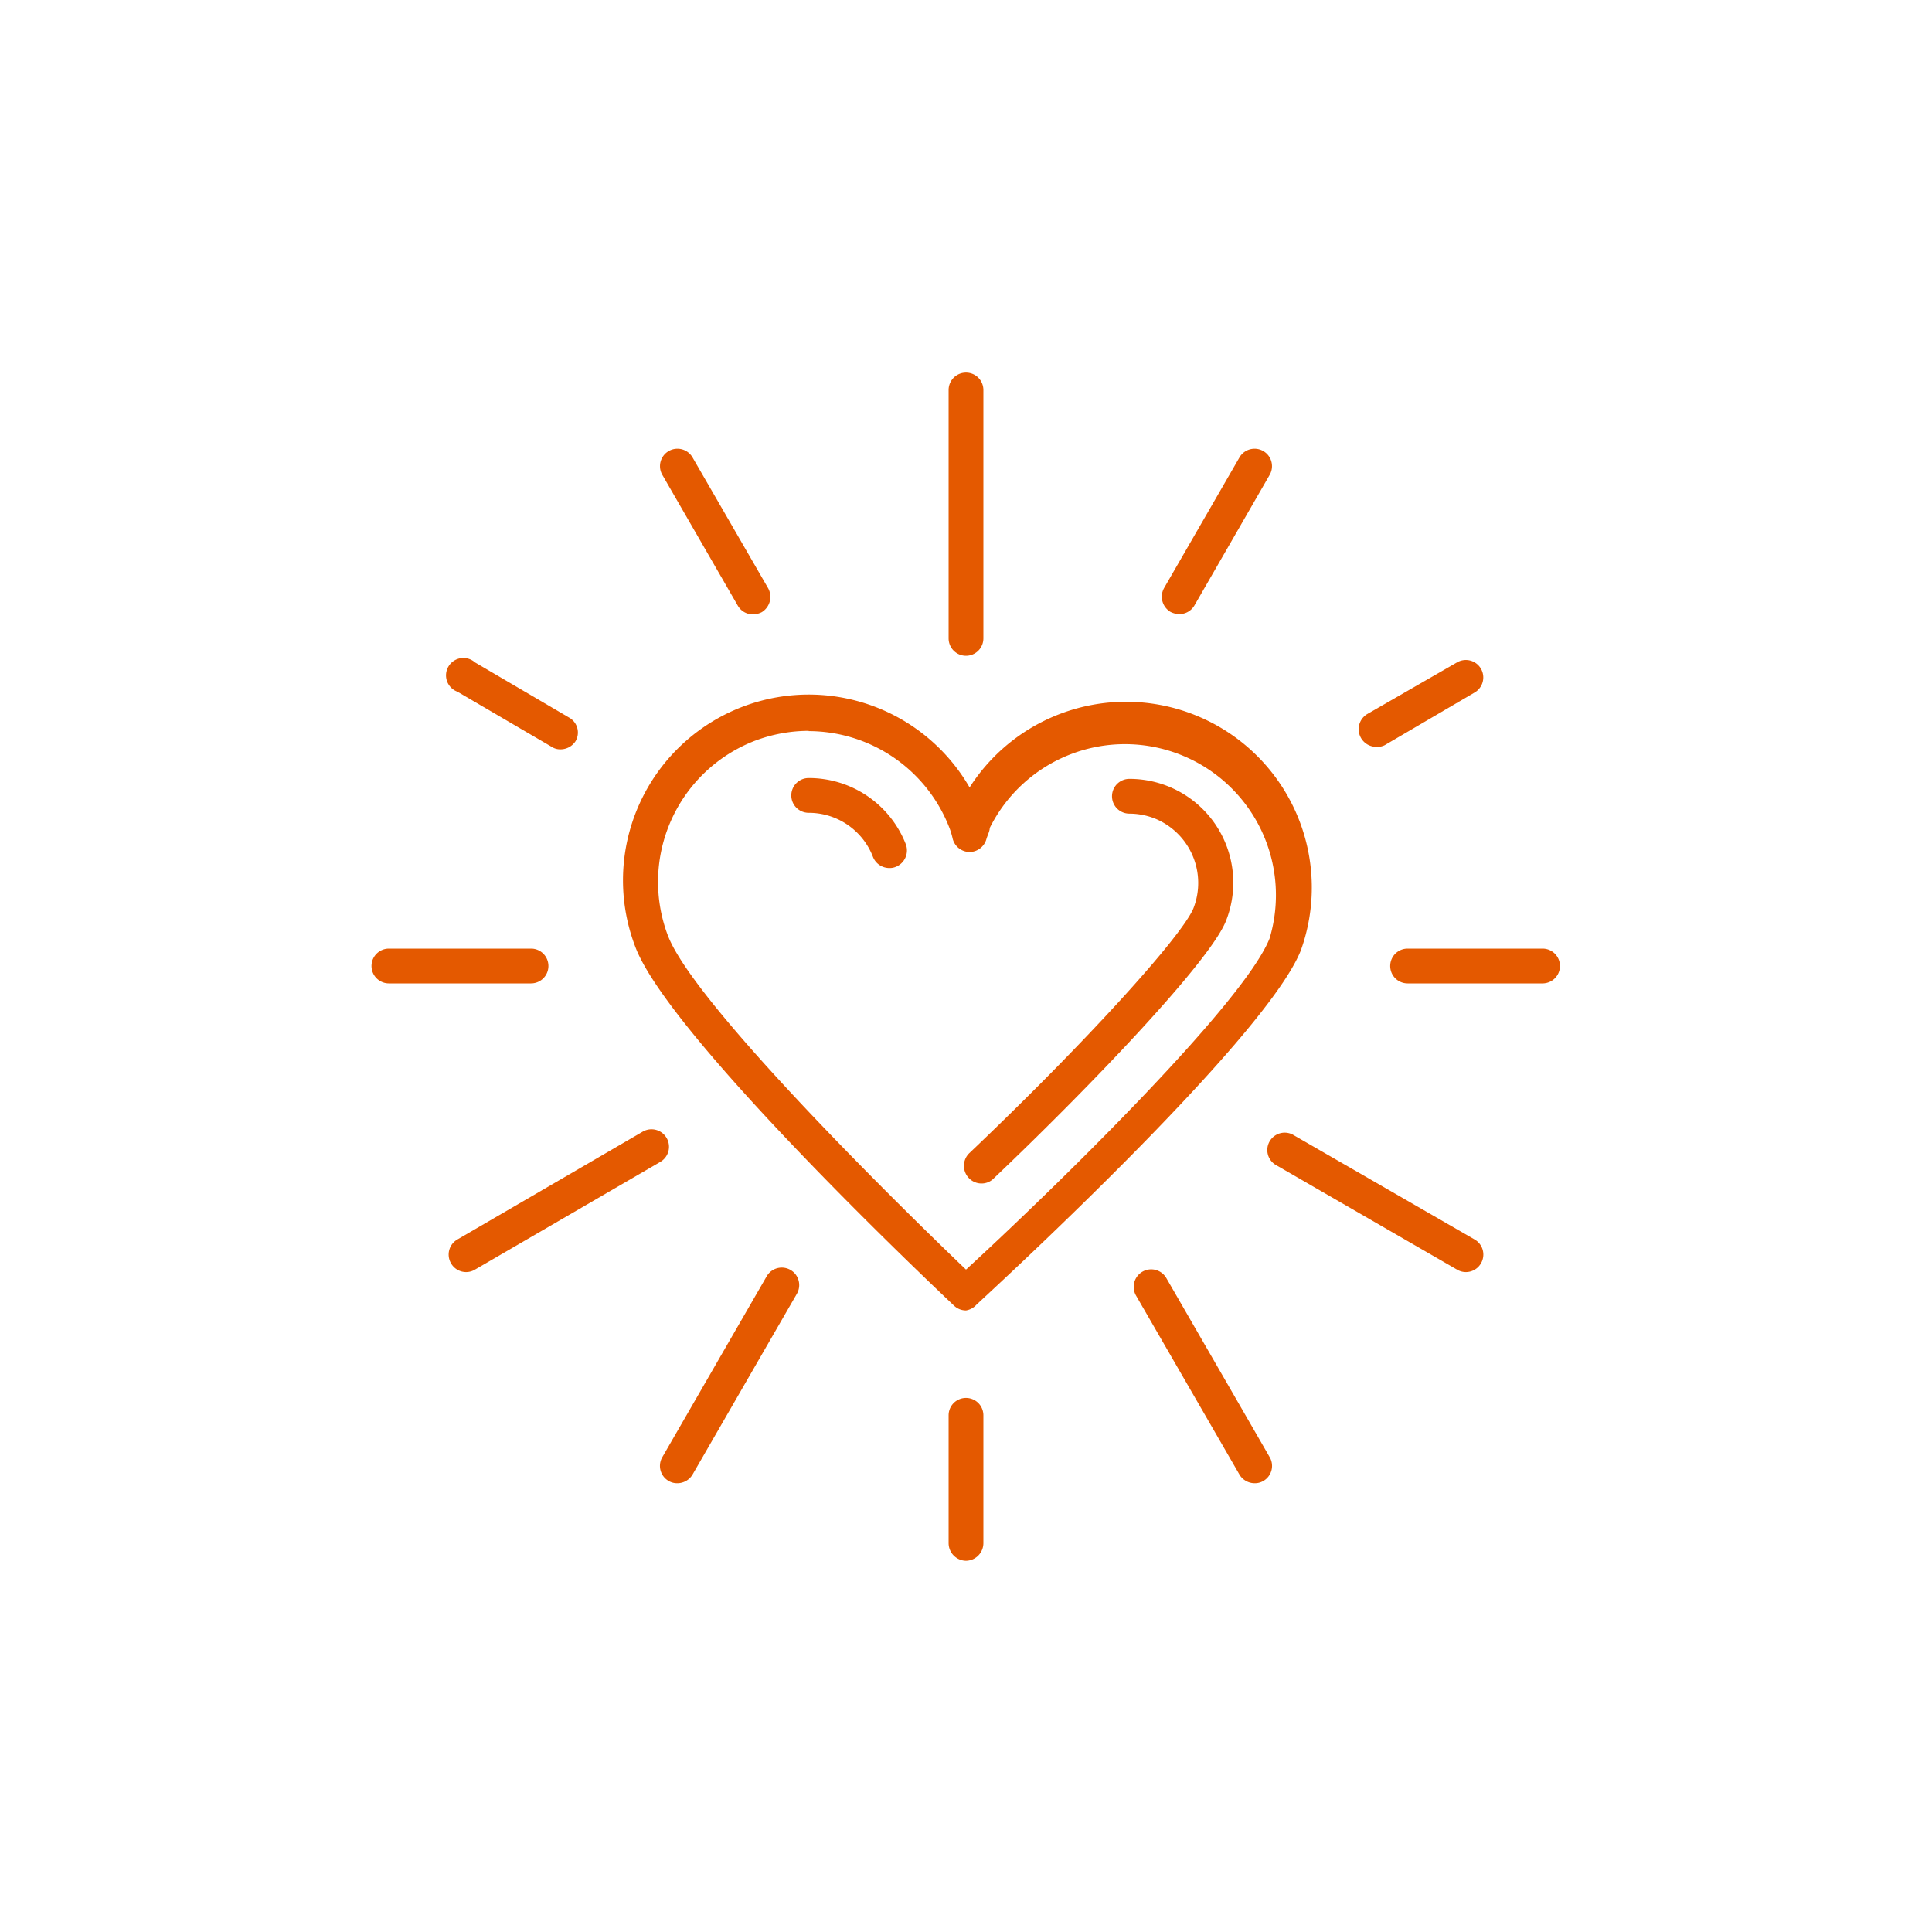 <?xml version="1.0" encoding="UTF-8"?> <svg xmlns="http://www.w3.org/2000/svg" id="Layer_1" data-name="Layer 1" viewBox="0 0 70 70"><defs><style>.cls-1{fill:#e45900;}</style></defs><path class="cls-1" d="M35.57,42.88a.63.63,0,0,1-.46-.19.64.64,0,0,1,0-.9c4.21-4,7.71-7.86,8.13-8.88a2.52,2.52,0,0,0-1.39-3.25,2.52,2.52,0,0,0-.93-.18.63.63,0,1,1,0-1.26,3.76,3.76,0,0,1,3.49,5.17c-.62,1.5-4.93,6-8.42,9.32A.61.61,0,0,1,35.57,42.88Z"></path><path class="cls-1" d="M32.23,31.45a.64.64,0,0,1-.6-.4,2.49,2.49,0,0,0-2.33-1.6.63.63,0,1,1,0-1.26,3.77,3.77,0,0,1,3.52,2.4.64.64,0,0,1-.37.82A.57.57,0,0,1,32.23,31.45Z"></path><path class="cls-1" d="M35,47.48a.63.63,0,0,1-.43-.17c-.42-.4-10.31-9.71-11.55-13a6.73,6.73,0,0,1,12.11-5.78,6.73,6.73,0,0,1,12,5.91c-1.32,3.3-11.65,12.73-11.75,12.83A.64.64,0,0,1,35,47.48Zm-5.7-21a5.55,5.55,0,0,0-1.95.36,5.48,5.48,0,0,0-3.15,7.06C25.1,36.26,31.94,43.07,35,46c3-2.75,10.05-9.6,11-12A5.47,5.47,0,0,0,35.86,30c0,.12-.08.26-.12.4a.64.64,0,0,1-.61.47h0a.64.64,0,0,1-.61-.47,2.92,2.92,0,0,0-.1-.35A5.48,5.48,0,0,0,29.3,26.49Z"></path><path class="cls-1" d="M35,56.55a.64.64,0,0,1-.63-.64V51.28a.63.63,0,0,1,1.26,0v4.63A.64.64,0,0,1,35,56.55Z"></path><path class="cls-1" d="M35,23.76a.63.63,0,0,1-.63-.63v-9a.63.63,0,1,1,1.26,0v9A.63.63,0,0,1,35,23.76Z"></path><path class="cls-1" d="M45.46,53.74a.64.64,0,0,1-.55-.31l-3.75-6.49a.63.63,0,1,1,1.1-.63L46,52.79a.63.63,0,0,1-.23.87A.6.6,0,0,1,45.46,53.74Z"></path><path class="cls-1" d="M27.28,22.26a.63.63,0,0,1-.55-.32L24,17.21a.63.63,0,1,1,1.09-.64l2.74,4.74a.65.65,0,0,1-.23.87A.72.72,0,0,1,27.28,22.26Z"></path><path class="cls-1" d="M53.11,46.09a.62.62,0,0,1-.32-.09l-6.58-3.8a.63.63,0,0,1,.63-1.09l6.59,3.8a.63.63,0,0,1,.23.86A.63.63,0,0,1,53.11,46.09Z"></path><path class="cls-1" d="M20.3,27.15a.56.56,0,0,1-.31-.09l-3.42-2A.63.63,0,1,1,17.21,24l3.41,2a.62.62,0,0,1,.23.86A.65.65,0,0,1,20.3,27.15Z"></path><path class="cls-1" d="M55.91,35.63H51a.63.63,0,1,1,0-1.26h4.89a.63.63,0,1,1,0,1.26Z"></path><path class="cls-1" d="M19.24,35.63H14.09a.63.63,0,1,1,0-1.26h5.15a.63.63,0,1,1,0,1.26Z"></path><path class="cls-1" d="M16.89,46.09a.63.63,0,0,1-.55-.32.63.63,0,0,1,.23-.86L23.29,41a.63.63,0,1,1,.63,1.1L17.21,46A.62.62,0,0,1,16.89,46.09Z"></path><path class="cls-1" d="M49.86,27.06a.64.64,0,0,1-.32-1.19L52.79,24a.63.63,0,1,1,.64,1.09L50.17,27A.61.61,0,0,1,49.86,27.06Z"></path><path class="cls-1" d="M42.73,22.25a.72.72,0,0,1-.32-.08.64.64,0,0,1-.23-.87l2.73-4.73a.63.63,0,1,1,1.09.64l-2.72,4.72A.63.63,0,0,1,42.73,22.25Z"></path><path class="cls-1" d="M24.54,53.74a.6.6,0,0,1-.31-.08.63.63,0,0,1-.23-.87l3.78-6.55a.63.63,0,1,1,1.09.64l-3.78,6.55A.64.64,0,0,1,24.54,53.74Z"></path></svg> 